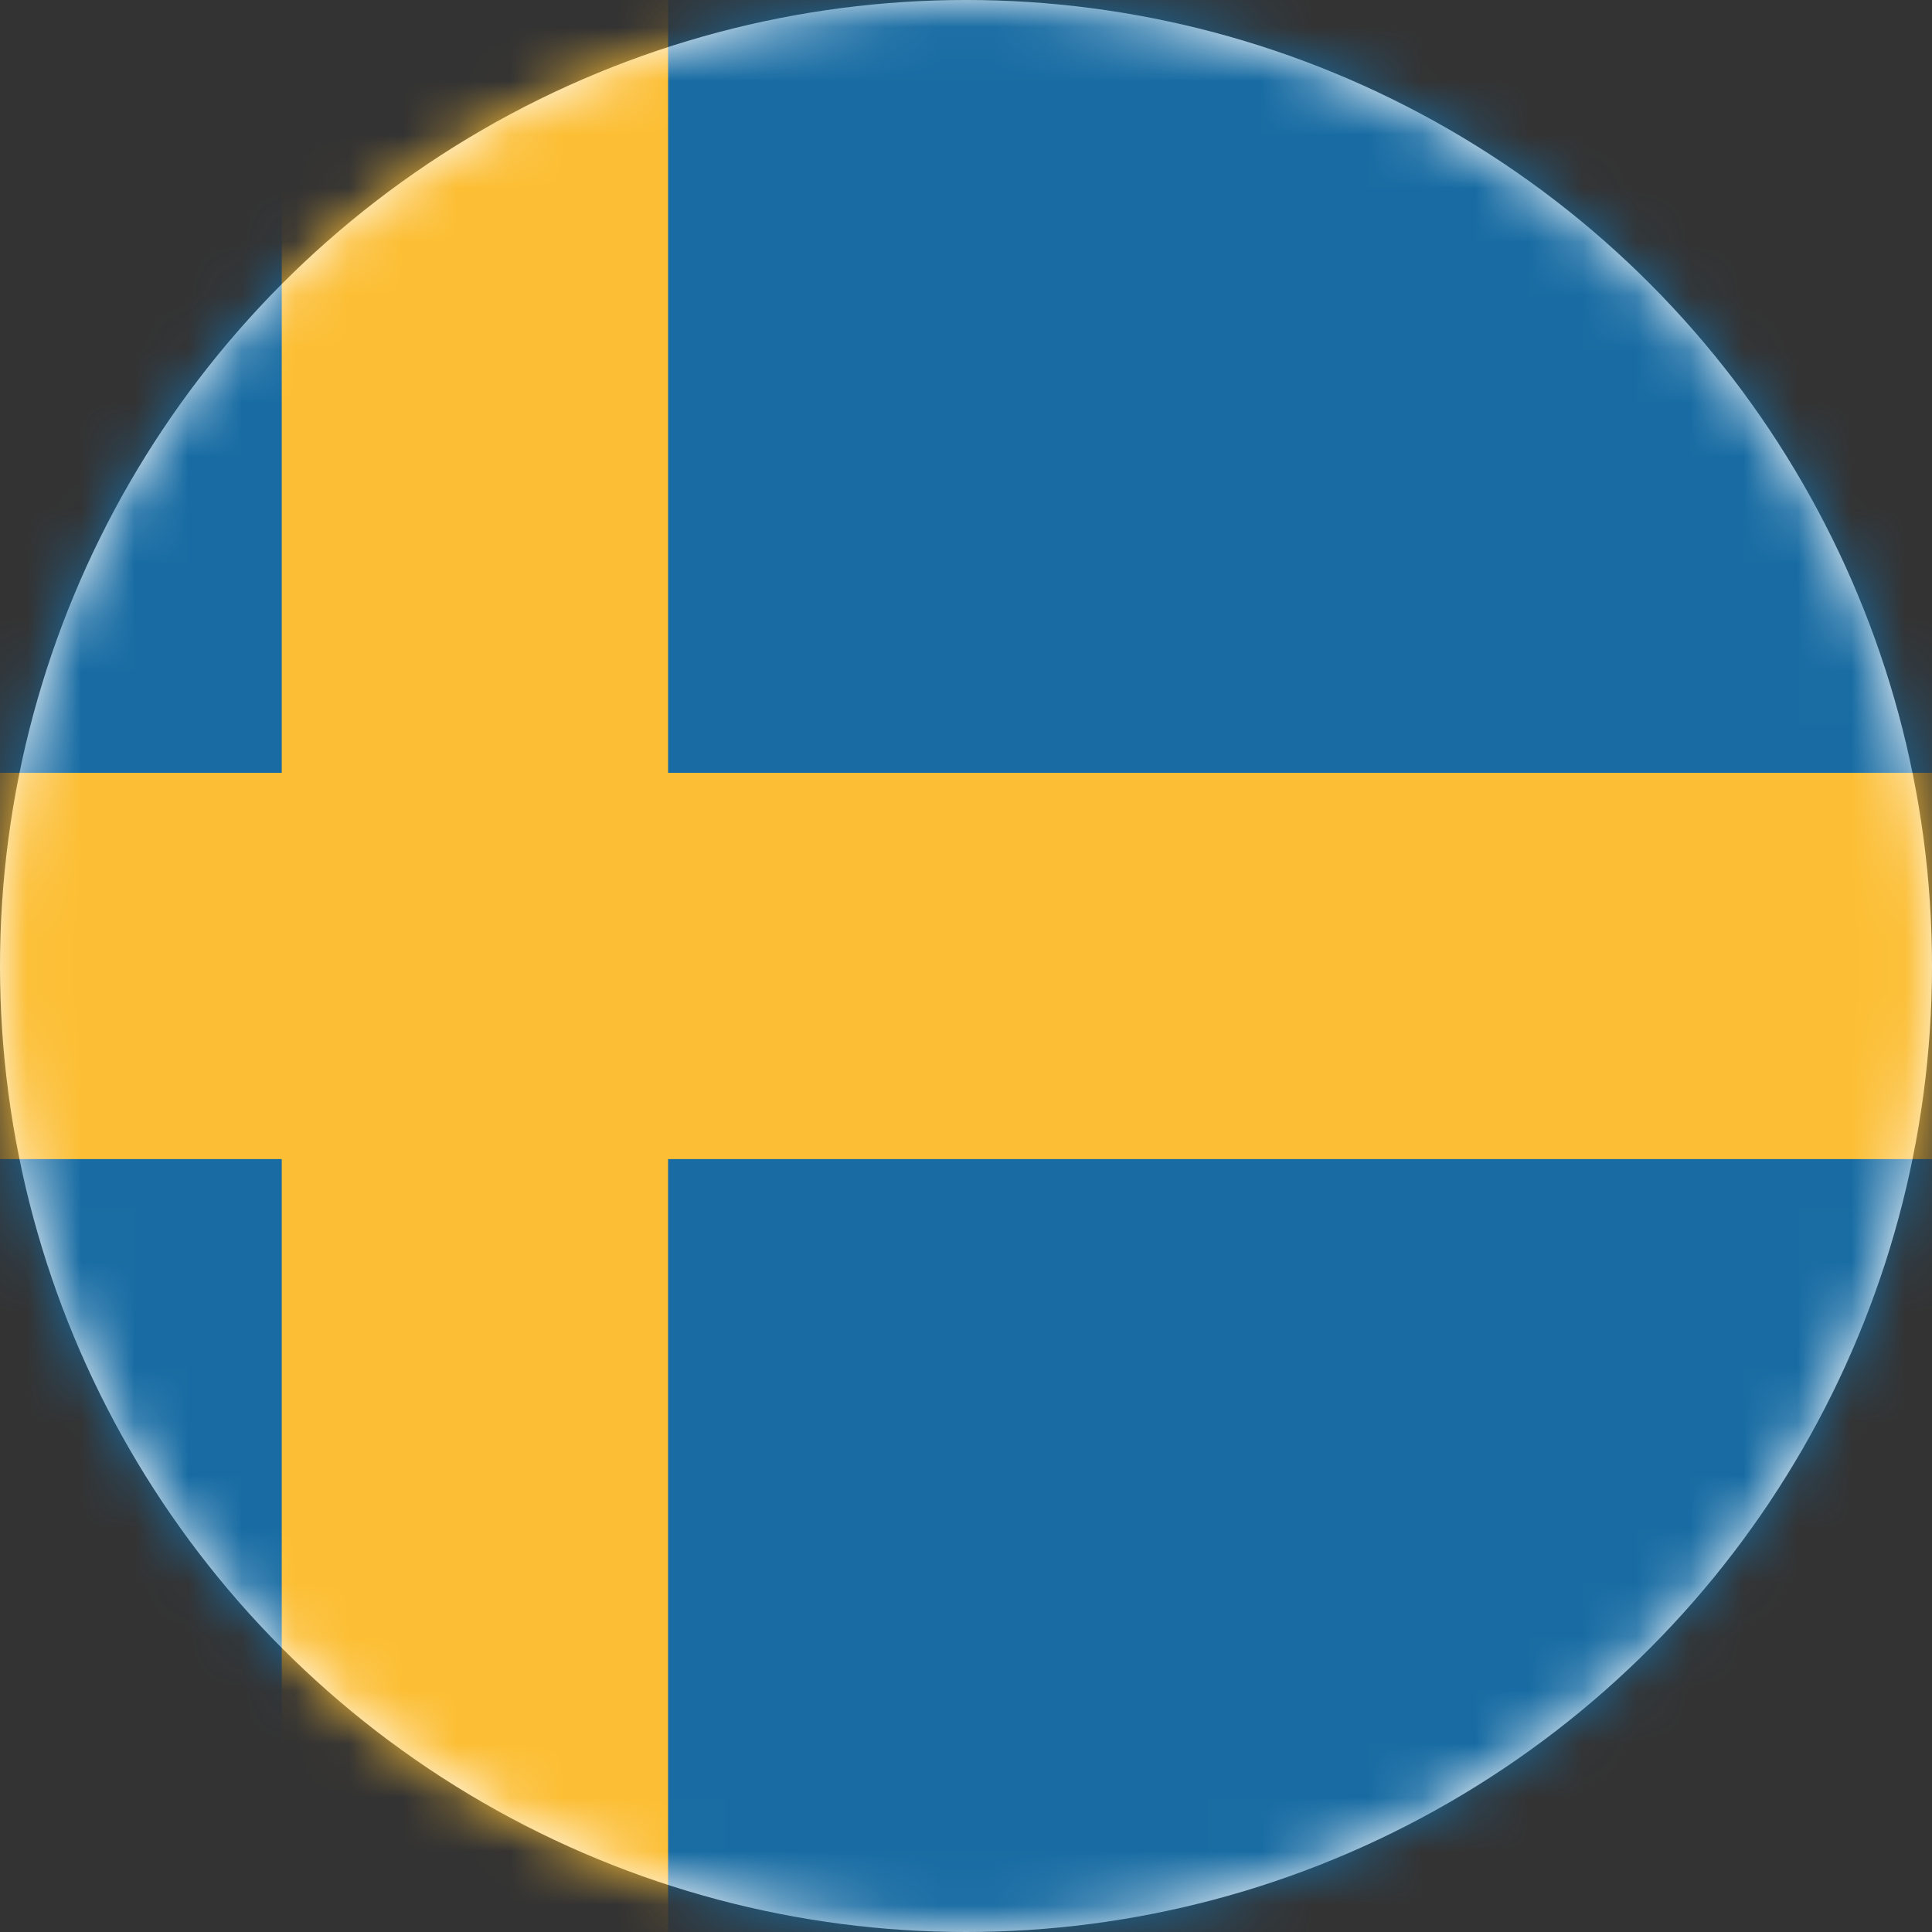 <svg xmlns="http://www.w3.org/2000/svg" xmlns:xlink="http://www.w3.org/1999/xlink" width="36" height="36"><rect width="100%" height="100%" fill="#333333" stroke="none"/><defs><circle id="a" cx="18" cy="18" r="18"/></defs><g fill="none" fill-rule="evenodd"><mask id="b" fill="#fff"><use xlink:href="#a"/></mask><use fill="#FFF" xlink:href="#a"/><g mask="url(#b)"><path fill="#186CA3" d="M-12.75 36h61.713V0H-12.75z"/><path fill="#FCBE34" d="M5.25 0v14.4h-18v7.198h18V36h7.199V21.598h36.514V14.4H12.449V0z"/></g></g></svg>